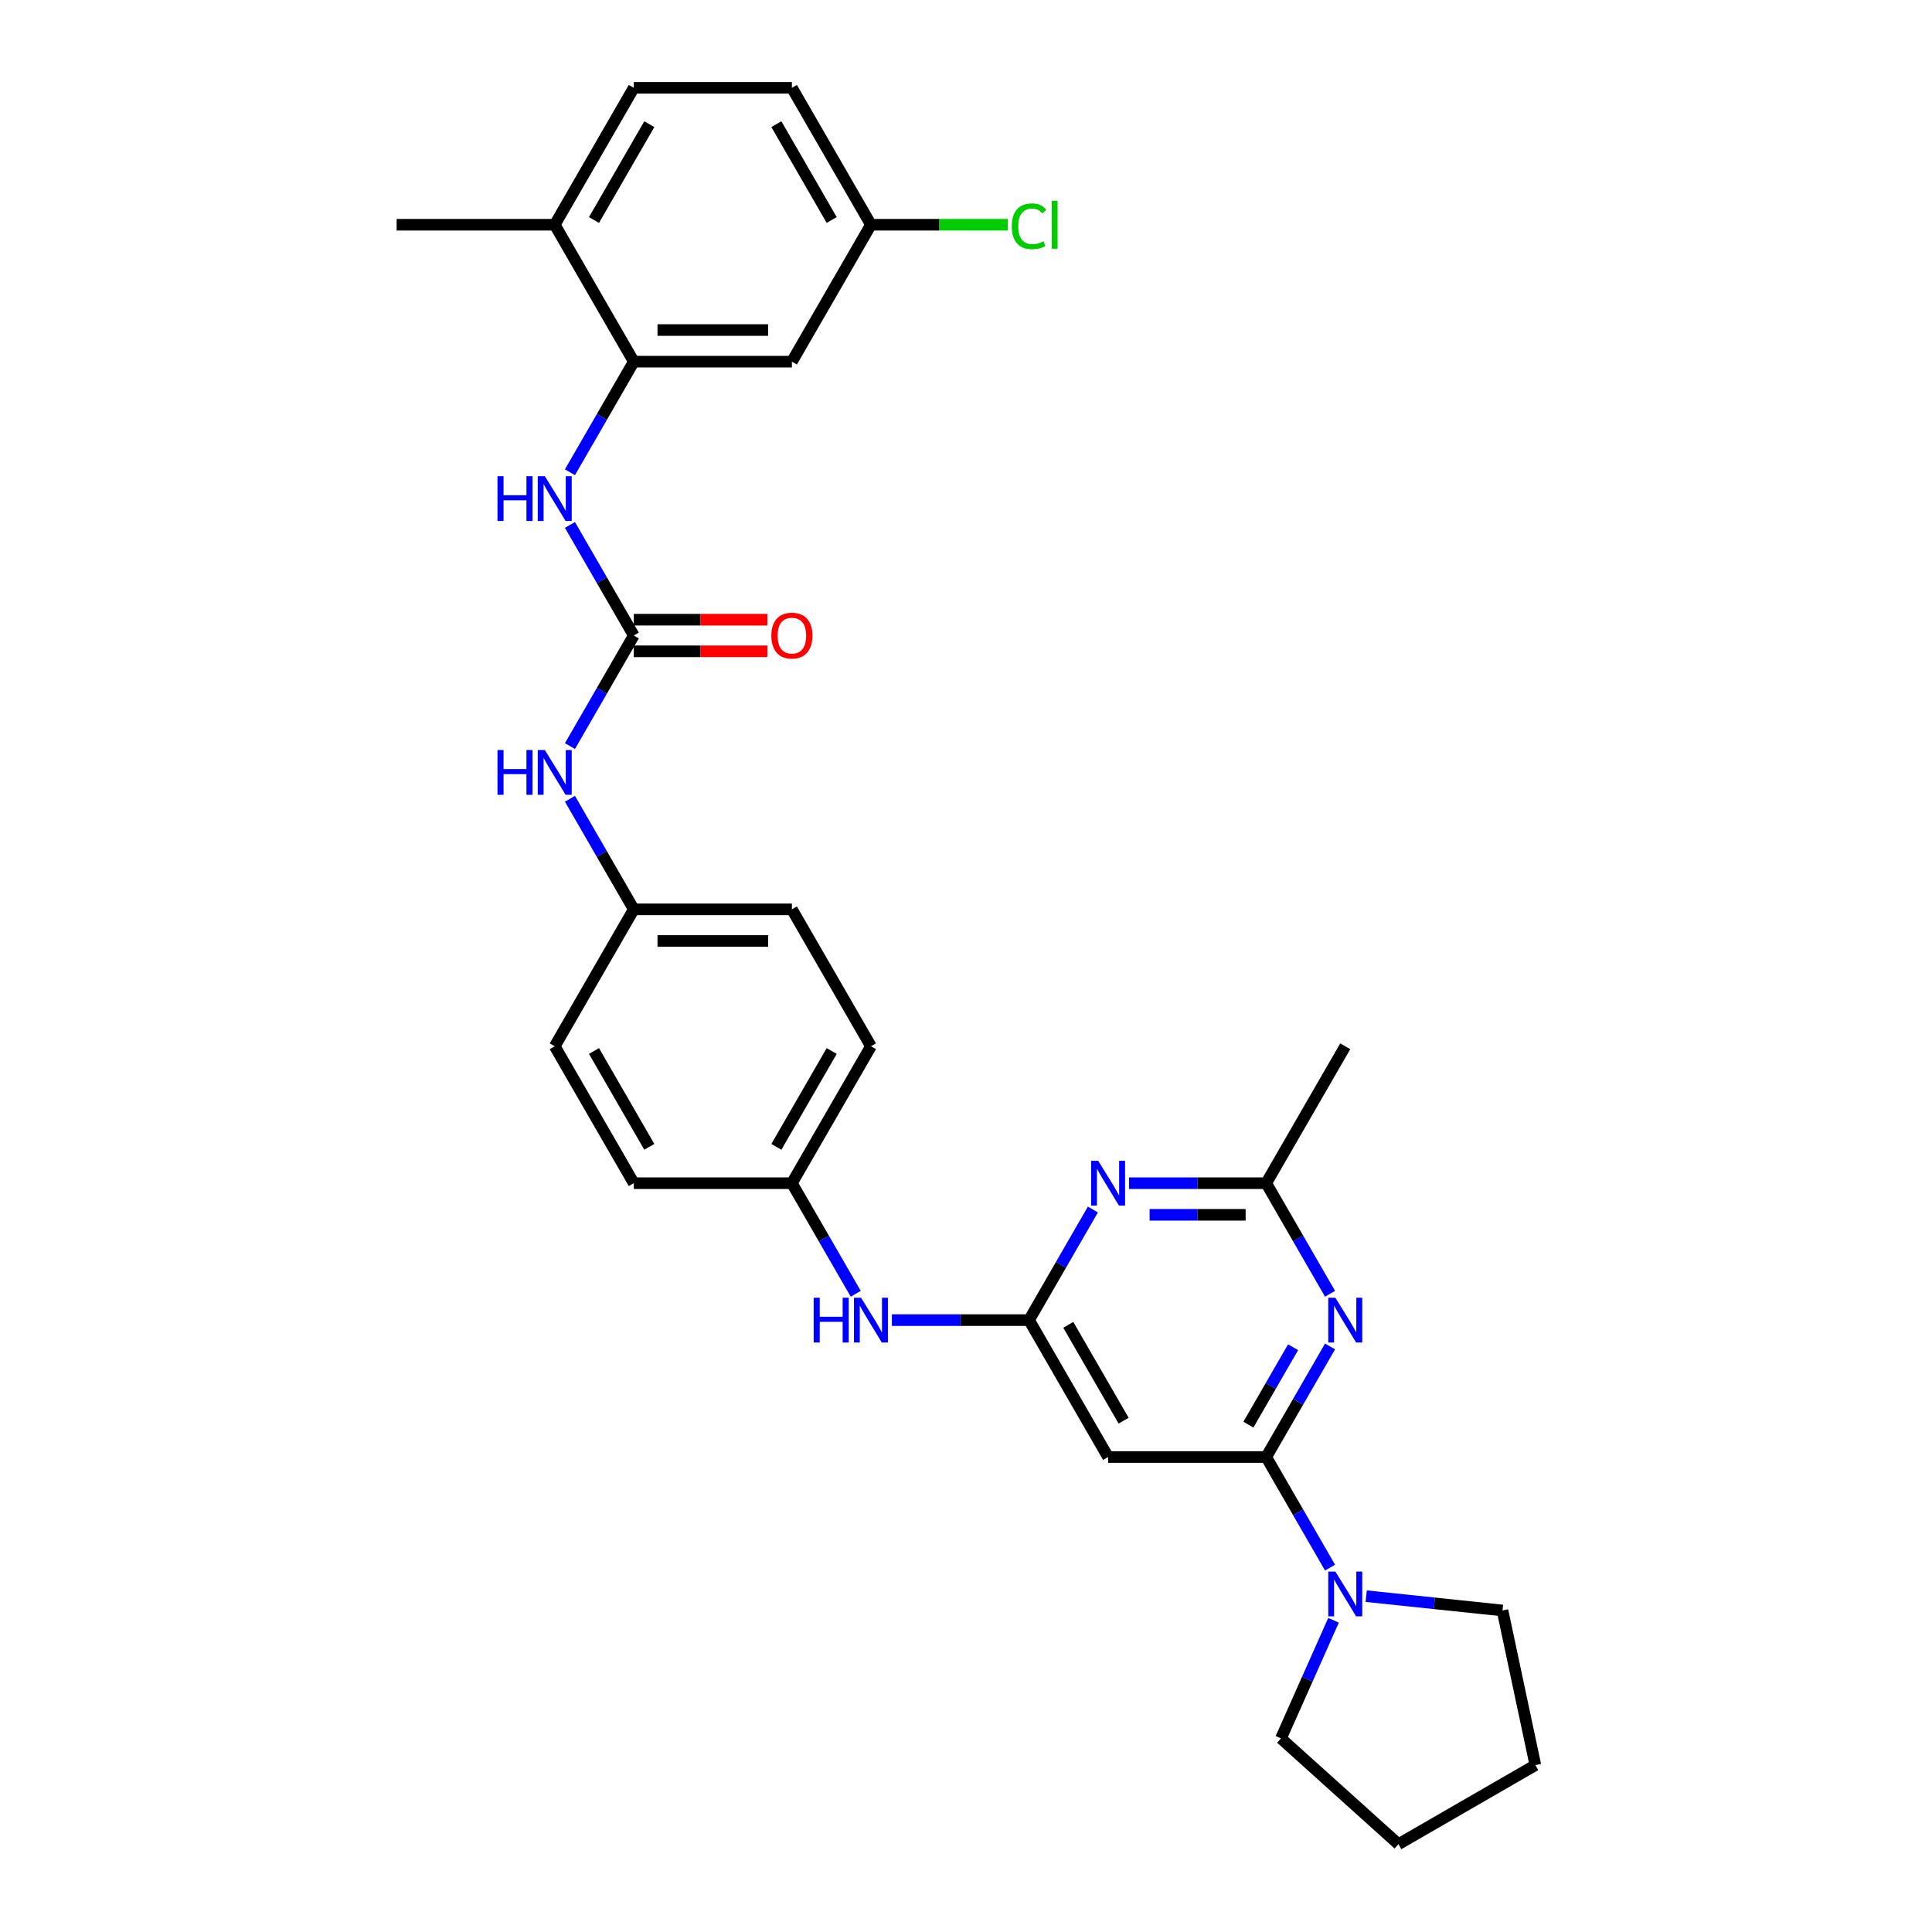<?xml version='1.0' encoding='iso-8859-1'?>
<svg version='1.1' baseProfile='full'
              xmlns='http://www.w3.org/2000/svg'
                      xmlns:rdkit='http://www.rdkit.org/xml'
                      xmlns:xlink='http://www.w3.org/1999/xlink'
                  xml:space='preserve'
width='1000px' height='1000px' viewBox='0 0 1000 1000'>
<!-- END OF HEADER -->
<rect style='opacity:1.0;fill:#FFFFFF;stroke:none' width='1000' height='1000' x='0' y='0'> </rect>
<path class='bond-0' d='M 655.385,754.158 L 671.908,725.54' style='fill:none;fill-rule:evenodd;stroke:#000000;stroke-width:6px;stroke-linecap:butt;stroke-linejoin:miter;stroke-opacity:1' />
<path class='bond-0' d='M 671.908,725.54 L 688.431,696.921' style='fill:none;fill-rule:evenodd;stroke:#0000FF;stroke-width:6px;stroke-linecap:butt;stroke-linejoin:miter;stroke-opacity:1' />
<path class='bond-0' d='M 646.168,737.389 L 657.734,717.356' style='fill:none;fill-rule:evenodd;stroke:#000000;stroke-width:6px;stroke-linecap:butt;stroke-linejoin:miter;stroke-opacity:1' />
<path class='bond-0' d='M 657.734,717.356 L 669.3,697.324' style='fill:none;fill-rule:evenodd;stroke:#0000FF;stroke-width:6px;stroke-linecap:butt;stroke-linejoin:miter;stroke-opacity:1' />
<path class='bond-4' d='M 655.385,754.158 L 573.551,754.158' style='fill:none;fill-rule:evenodd;stroke:#000000;stroke-width:6px;stroke-linecap:butt;stroke-linejoin:miter;stroke-opacity:1' />
<path class='bond-5' d='M 655.385,754.158 L 671.908,782.777' style='fill:none;fill-rule:evenodd;stroke:#000000;stroke-width:6px;stroke-linecap:butt;stroke-linejoin:miter;stroke-opacity:1' />
<path class='bond-5' d='M 671.908,782.777 L 688.431,811.395' style='fill:none;fill-rule:evenodd;stroke:#0000FF;stroke-width:6px;stroke-linecap:butt;stroke-linejoin:miter;stroke-opacity:1' />
<path class='bond-6' d='M 688.431,669.654 L 671.908,641.036' style='fill:none;fill-rule:evenodd;stroke:#0000FF;stroke-width:6px;stroke-linecap:butt;stroke-linejoin:miter;stroke-opacity:1' />
<path class='bond-6' d='M 671.908,641.036 L 655.385,612.418' style='fill:none;fill-rule:evenodd;stroke:#000000;stroke-width:6px;stroke-linecap:butt;stroke-linejoin:miter;stroke-opacity:1' />
<path class='bond-1' d='M 532.634,683.288 L 573.551,754.158' style='fill:none;fill-rule:evenodd;stroke:#000000;stroke-width:6px;stroke-linecap:butt;stroke-linejoin:miter;stroke-opacity:1' />
<path class='bond-1' d='M 552.946,685.735 L 581.588,735.344' style='fill:none;fill-rule:evenodd;stroke:#000000;stroke-width:6px;stroke-linecap:butt;stroke-linejoin:miter;stroke-opacity:1' />
<path class='bond-2' d='M 532.634,683.288 L 549.157,654.669' style='fill:none;fill-rule:evenodd;stroke:#000000;stroke-width:6px;stroke-linecap:butt;stroke-linejoin:miter;stroke-opacity:1' />
<path class='bond-2' d='M 549.157,654.669 L 565.68,626.051' style='fill:none;fill-rule:evenodd;stroke:#0000FF;stroke-width:6px;stroke-linecap:butt;stroke-linejoin:miter;stroke-opacity:1' />
<path class='bond-11' d='M 532.634,683.288 L 497.134,683.288' style='fill:none;fill-rule:evenodd;stroke:#000000;stroke-width:6px;stroke-linecap:butt;stroke-linejoin:miter;stroke-opacity:1' />
<path class='bond-11' d='M 497.134,683.288 L 461.635,683.288' style='fill:none;fill-rule:evenodd;stroke:#0000FF;stroke-width:6px;stroke-linecap:butt;stroke-linejoin:miter;stroke-opacity:1' />
<path class='bond-30' d='M 584.386,612.418 L 619.886,612.418' style='fill:none;fill-rule:evenodd;stroke:#0000FF;stroke-width:6px;stroke-linecap:butt;stroke-linejoin:miter;stroke-opacity:1' />
<path class='bond-30' d='M 619.886,612.418 L 655.385,612.418' style='fill:none;fill-rule:evenodd;stroke:#000000;stroke-width:6px;stroke-linecap:butt;stroke-linejoin:miter;stroke-opacity:1' />
<path class='bond-30' d='M 595.036,628.784 L 619.886,628.784' style='fill:none;fill-rule:evenodd;stroke:#0000FF;stroke-width:6px;stroke-linecap:butt;stroke-linejoin:miter;stroke-opacity:1' />
<path class='bond-30' d='M 619.886,628.784 L 644.735,628.784' style='fill:none;fill-rule:evenodd;stroke:#000000;stroke-width:6px;stroke-linecap:butt;stroke-linejoin:miter;stroke-opacity:1' />
<path class='bond-3' d='M 328.049,328.936 L 311.526,357.554' style='fill:none;fill-rule:evenodd;stroke:#000000;stroke-width:6px;stroke-linecap:butt;stroke-linejoin:miter;stroke-opacity:1' />
<path class='bond-3' d='M 311.526,357.554 L 295.003,386.173' style='fill:none;fill-rule:evenodd;stroke:#0000FF;stroke-width:6px;stroke-linecap:butt;stroke-linejoin:miter;stroke-opacity:1' />
<path class='bond-8' d='M 328.049,328.936 L 311.526,300.318' style='fill:none;fill-rule:evenodd;stroke:#000000;stroke-width:6px;stroke-linecap:butt;stroke-linejoin:miter;stroke-opacity:1' />
<path class='bond-8' d='M 311.526,300.318 L 295.003,271.699' style='fill:none;fill-rule:evenodd;stroke:#0000FF;stroke-width:6px;stroke-linecap:butt;stroke-linejoin:miter;stroke-opacity:1' />
<path class='bond-12' d='M 328.049,337.119 L 362.624,337.119' style='fill:none;fill-rule:evenodd;stroke:#000000;stroke-width:6px;stroke-linecap:butt;stroke-linejoin:miter;stroke-opacity:1' />
<path class='bond-12' d='M 362.624,337.119 L 397.199,337.119' style='fill:none;fill-rule:evenodd;stroke:#FF0000;stroke-width:6px;stroke-linecap:butt;stroke-linejoin:miter;stroke-opacity:1' />
<path class='bond-12' d='M 328.049,320.753 L 362.624,320.753' style='fill:none;fill-rule:evenodd;stroke:#000000;stroke-width:6px;stroke-linecap:butt;stroke-linejoin:miter;stroke-opacity:1' />
<path class='bond-12' d='M 362.624,320.753 L 397.199,320.753' style='fill:none;fill-rule:evenodd;stroke:#FF0000;stroke-width:6px;stroke-linecap:butt;stroke-linejoin:miter;stroke-opacity:1' />
<path class='bond-24' d='M 707.137,826.167 L 742.412,829.875' style='fill:none;fill-rule:evenodd;stroke:#0000FF;stroke-width:6px;stroke-linecap:butt;stroke-linejoin:miter;stroke-opacity:1' />
<path class='bond-24' d='M 742.412,829.875 L 777.688,833.583' style='fill:none;fill-rule:evenodd;stroke:#000000;stroke-width:6px;stroke-linecap:butt;stroke-linejoin:miter;stroke-opacity:1' />
<path class='bond-25' d='M 690.232,838.662 L 676.625,869.225' style='fill:none;fill-rule:evenodd;stroke:#0000FF;stroke-width:6px;stroke-linecap:butt;stroke-linejoin:miter;stroke-opacity:1' />
<path class='bond-25' d='M 676.625,869.225 L 663.017,899.788' style='fill:none;fill-rule:evenodd;stroke:#000000;stroke-width:6px;stroke-linecap:butt;stroke-linejoin:miter;stroke-opacity:1' />
<path class='bond-26' d='M 655.385,612.418 L 696.302,541.547' style='fill:none;fill-rule:evenodd;stroke:#000000;stroke-width:6px;stroke-linecap:butt;stroke-linejoin:miter;stroke-opacity:1' />
<path class='bond-7' d='M 328.049,187.195 L 311.526,215.814' style='fill:none;fill-rule:evenodd;stroke:#000000;stroke-width:6px;stroke-linecap:butt;stroke-linejoin:miter;stroke-opacity:1' />
<path class='bond-7' d='M 311.526,215.814 L 295.003,244.432' style='fill:none;fill-rule:evenodd;stroke:#0000FF;stroke-width:6px;stroke-linecap:butt;stroke-linejoin:miter;stroke-opacity:1' />
<path class='bond-9' d='M 328.049,187.195 L 409.883,187.195' style='fill:none;fill-rule:evenodd;stroke:#000000;stroke-width:6px;stroke-linecap:butt;stroke-linejoin:miter;stroke-opacity:1' />
<path class='bond-9' d='M 340.324,170.828 L 397.608,170.828' style='fill:none;fill-rule:evenodd;stroke:#000000;stroke-width:6px;stroke-linecap:butt;stroke-linejoin:miter;stroke-opacity:1' />
<path class='bond-13' d='M 328.049,187.195 L 287.132,116.325' style='fill:none;fill-rule:evenodd;stroke:#000000;stroke-width:6px;stroke-linecap:butt;stroke-linejoin:miter;stroke-opacity:1' />
<path class='bond-15' d='M 409.883,187.195 L 450.8,116.325' style='fill:none;fill-rule:evenodd;stroke:#000000;stroke-width:6px;stroke-linecap:butt;stroke-linejoin:miter;stroke-opacity:1' />
<path class='bond-10' d='M 295.003,413.44 L 311.526,442.058' style='fill:none;fill-rule:evenodd;stroke:#0000FF;stroke-width:6px;stroke-linecap:butt;stroke-linejoin:miter;stroke-opacity:1' />
<path class='bond-10' d='M 311.526,442.058 L 328.049,470.677' style='fill:none;fill-rule:evenodd;stroke:#000000;stroke-width:6px;stroke-linecap:butt;stroke-linejoin:miter;stroke-opacity:1' />
<path class='bond-17' d='M 442.929,669.654 L 426.406,641.036' style='fill:none;fill-rule:evenodd;stroke:#0000FF;stroke-width:6px;stroke-linecap:butt;stroke-linejoin:miter;stroke-opacity:1' />
<path class='bond-17' d='M 426.406,641.036 L 409.883,612.418' style='fill:none;fill-rule:evenodd;stroke:#000000;stroke-width:6px;stroke-linecap:butt;stroke-linejoin:miter;stroke-opacity:1' />
<path class='bond-14' d='M 287.132,116.325 L 328.049,45.455' style='fill:none;fill-rule:evenodd;stroke:#000000;stroke-width:6px;stroke-linecap:butt;stroke-linejoin:miter;stroke-opacity:1' />
<path class='bond-14' d='M 307.444,113.878 L 336.085,64.269' style='fill:none;fill-rule:evenodd;stroke:#000000;stroke-width:6px;stroke-linecap:butt;stroke-linejoin:miter;stroke-opacity:1' />
<path class='bond-27' d='M 287.132,116.325 L 205.298,116.325' style='fill:none;fill-rule:evenodd;stroke:#000000;stroke-width:6px;stroke-linecap:butt;stroke-linejoin:miter;stroke-opacity:1' />
<path class='bond-18' d='M 328.049,45.455 L 409.883,45.455' style='fill:none;fill-rule:evenodd;stroke:#000000;stroke-width:6px;stroke-linecap:butt;stroke-linejoin:miter;stroke-opacity:1' />
<path class='bond-19' d='M 450.8,116.325 L 486.226,116.325' style='fill:none;fill-rule:evenodd;stroke:#000000;stroke-width:6px;stroke-linecap:butt;stroke-linejoin:miter;stroke-opacity:1' />
<path class='bond-19' d='M 486.226,116.325 L 521.652,116.325' style='fill:none;fill-rule:evenodd;stroke:#00CC00;stroke-width:6px;stroke-linecap:butt;stroke-linejoin:miter;stroke-opacity:1' />
<path class='bond-33' d='M 450.8,116.325 L 409.883,45.455' style='fill:none;fill-rule:evenodd;stroke:#000000;stroke-width:6px;stroke-linecap:butt;stroke-linejoin:miter;stroke-opacity:1' />
<path class='bond-33' d='M 430.488,113.878 L 401.846,64.269' style='fill:none;fill-rule:evenodd;stroke:#000000;stroke-width:6px;stroke-linecap:butt;stroke-linejoin:miter;stroke-opacity:1' />
<path class='bond-16' d='M 328.049,470.677 L 287.132,541.547' style='fill:none;fill-rule:evenodd;stroke:#000000;stroke-width:6px;stroke-linecap:butt;stroke-linejoin:miter;stroke-opacity:1' />
<path class='bond-32' d='M 328.049,470.677 L 409.883,470.677' style='fill:none;fill-rule:evenodd;stroke:#000000;stroke-width:6px;stroke-linecap:butt;stroke-linejoin:miter;stroke-opacity:1' />
<path class='bond-32' d='M 340.324,487.044 L 397.608,487.044' style='fill:none;fill-rule:evenodd;stroke:#000000;stroke-width:6px;stroke-linecap:butt;stroke-linejoin:miter;stroke-opacity:1' />
<path class='bond-20' d='M 409.883,612.418 L 450.8,541.547' style='fill:none;fill-rule:evenodd;stroke:#000000;stroke-width:6px;stroke-linecap:butt;stroke-linejoin:miter;stroke-opacity:1' />
<path class='bond-20' d='M 401.846,593.604 L 430.488,543.994' style='fill:none;fill-rule:evenodd;stroke:#000000;stroke-width:6px;stroke-linecap:butt;stroke-linejoin:miter;stroke-opacity:1' />
<path class='bond-22' d='M 409.883,612.418 L 328.049,612.418' style='fill:none;fill-rule:evenodd;stroke:#000000;stroke-width:6px;stroke-linecap:butt;stroke-linejoin:miter;stroke-opacity:1' />
<path class='bond-23' d='M 450.8,541.547 L 409.883,470.677' style='fill:none;fill-rule:evenodd;stroke:#000000;stroke-width:6px;stroke-linecap:butt;stroke-linejoin:miter;stroke-opacity:1' />
<path class='bond-21' d='M 287.132,541.547 L 328.049,612.418' style='fill:none;fill-rule:evenodd;stroke:#000000;stroke-width:6px;stroke-linecap:butt;stroke-linejoin:miter;stroke-opacity:1' />
<path class='bond-21' d='M 307.444,543.994 L 336.085,593.604' style='fill:none;fill-rule:evenodd;stroke:#000000;stroke-width:6px;stroke-linecap:butt;stroke-linejoin:miter;stroke-opacity:1' />
<path class='bond-29' d='M 777.688,833.583 L 794.702,913.628' style='fill:none;fill-rule:evenodd;stroke:#000000;stroke-width:6px;stroke-linecap:butt;stroke-linejoin:miter;stroke-opacity:1' />
<path class='bond-28' d='M 663.017,899.788 L 723.832,954.545' style='fill:none;fill-rule:evenodd;stroke:#000000;stroke-width:6px;stroke-linecap:butt;stroke-linejoin:miter;stroke-opacity:1' />
<path class='bond-31' d='M 723.832,954.545 L 794.702,913.628' style='fill:none;fill-rule:evenodd;stroke:#000000;stroke-width:6px;stroke-linecap:butt;stroke-linejoin:miter;stroke-opacity:1' />
<path  class='atom-1' d='M 691.179 671.7
L 698.774 683.975
Q 699.526 685.186, 700.738 687.38
Q 701.949 689.573, 702.014 689.704
L 702.014 671.7
L 705.091 671.7
L 705.091 694.876
L 701.916 694.876
L 693.765 681.455
Q 692.816 679.884, 691.801 678.083
Q 690.819 676.283, 690.525 675.726
L 690.525 694.876
L 687.513 694.876
L 687.513 671.7
L 691.179 671.7
' fill='#0000FF'/>
<path  class='atom-3' d='M 568.428 600.83
L 576.022 613.105
Q 576.775 614.316, 577.986 616.509
Q 579.198 618.702, 579.263 618.833
L 579.263 600.83
L 582.34 600.83
L 582.34 624.005
L 579.165 624.005
L 571.014 610.584
Q 570.065 609.013, 569.05 607.213
Q 568.068 605.413, 567.774 604.856
L 567.774 624.005
L 564.762 624.005
L 564.762 600.83
L 568.428 600.83
' fill='#0000FF'/>
<path  class='atom-6' d='M 691.179 813.441
L 698.774 825.716
Q 699.526 826.927, 700.738 829.12
Q 701.949 831.314, 702.014 831.444
L 702.014 813.441
L 705.091 813.441
L 705.091 836.616
L 701.916 836.616
L 693.765 823.196
Q 692.816 821.624, 691.801 819.824
Q 690.819 818.024, 690.525 817.467
L 690.525 836.616
L 687.513 836.616
L 687.513 813.441
L 691.179 813.441
' fill='#0000FF'/>
<path  class='atom-9' d='M 257.492 246.478
L 260.634 246.478
L 260.634 256.331
L 272.484 256.331
L 272.484 246.478
L 275.626 246.478
L 275.626 269.653
L 272.484 269.653
L 272.484 258.949
L 260.634 258.949
L 260.634 269.653
L 257.492 269.653
L 257.492 246.478
' fill='#0000FF'/>
<path  class='atom-9' d='M 282.009 246.478
L 289.603 258.753
Q 290.356 259.964, 291.567 262.157
Q 292.778 264.351, 292.844 264.481
L 292.844 246.478
L 295.921 246.478
L 295.921 269.653
L 292.746 269.653
L 284.595 256.233
Q 283.646 254.661, 282.631 252.861
Q 281.649 251.061, 281.354 250.504
L 281.354 269.653
L 278.343 269.653
L 278.343 246.478
L 282.009 246.478
' fill='#0000FF'/>
<path  class='atom-11' d='M 257.492 388.219
L 260.634 388.219
L 260.634 398.072
L 272.484 398.072
L 272.484 388.219
L 275.626 388.219
L 275.626 411.394
L 272.484 411.394
L 272.484 400.69
L 260.634 400.69
L 260.634 411.394
L 257.492 411.394
L 257.492 388.219
' fill='#0000FF'/>
<path  class='atom-11' d='M 282.009 388.219
L 289.603 400.494
Q 290.356 401.705, 291.567 403.898
Q 292.778 406.091, 292.844 406.222
L 292.844 388.219
L 295.921 388.219
L 295.921 411.394
L 292.746 411.394
L 284.595 397.973
Q 283.646 396.402, 282.631 394.602
Q 281.649 392.801, 281.354 392.245
L 281.354 411.394
L 278.343 411.394
L 278.343 388.219
L 282.009 388.219
' fill='#0000FF'/>
<path  class='atom-12' d='M 421.16 671.7
L 424.302 671.7
L 424.302 681.553
L 436.152 681.553
L 436.152 671.7
L 439.294 671.7
L 439.294 694.876
L 436.152 694.876
L 436.152 684.172
L 424.302 684.172
L 424.302 694.876
L 421.16 694.876
L 421.16 671.7
' fill='#0000FF'/>
<path  class='atom-12' d='M 445.677 671.7
L 453.271 683.975
Q 454.024 685.186, 455.235 687.38
Q 456.447 689.573, 456.512 689.704
L 456.512 671.7
L 459.589 671.7
L 459.589 694.876
L 456.414 694.876
L 448.263 681.455
Q 447.314 679.884, 446.299 678.083
Q 445.317 676.283, 445.023 675.726
L 445.023 694.876
L 442.011 694.876
L 442.011 671.7
L 445.677 671.7
' fill='#0000FF'/>
<path  class='atom-13' d='M 399.245 329.002
Q 399.245 323.437, 401.994 320.327
Q 404.744 317.217, 409.883 317.217
Q 415.022 317.217, 417.772 320.327
Q 420.521 323.437, 420.521 329.002
Q 420.521 334.632, 417.739 337.84
Q 414.957 341.015, 409.883 341.015
Q 404.777 341.015, 401.994 337.84
Q 399.245 334.664, 399.245 329.002
M 409.883 338.396
Q 413.418 338.396, 415.317 336.039
Q 417.248 333.65, 417.248 329.002
Q 417.248 324.452, 415.317 322.16
Q 413.418 319.836, 409.883 319.836
Q 406.348 319.836, 404.416 322.127
Q 402.518 324.419, 402.518 329.002
Q 402.518 333.682, 404.416 336.039
Q 406.348 338.396, 409.883 338.396
' fill='#FF0000'/>
<path  class='atom-20' d='M 523.698 117.127
Q 523.698 111.366, 526.382 108.354
Q 529.099 105.31, 534.238 105.31
Q 539.017 105.31, 541.57 108.682
L 539.41 110.449
Q 537.544 107.994, 534.238 107.994
Q 530.735 107.994, 528.87 110.351
Q 527.037 112.675, 527.037 117.127
Q 527.037 121.71, 528.935 124.066
Q 530.866 126.423, 534.598 126.423
Q 537.151 126.423, 540.13 124.885
L 541.047 127.34
Q 539.835 128.125, 538.002 128.584
Q 536.169 129.042, 534.14 129.042
Q 529.099 129.042, 526.382 125.965
Q 523.698 122.888, 523.698 117.127
' fill='#00CC00'/>
<path  class='atom-20' d='M 544.385 103.903
L 547.397 103.903
L 547.397 128.747
L 544.385 128.747
L 544.385 103.903
' fill='#00CC00'/>
</svg>
